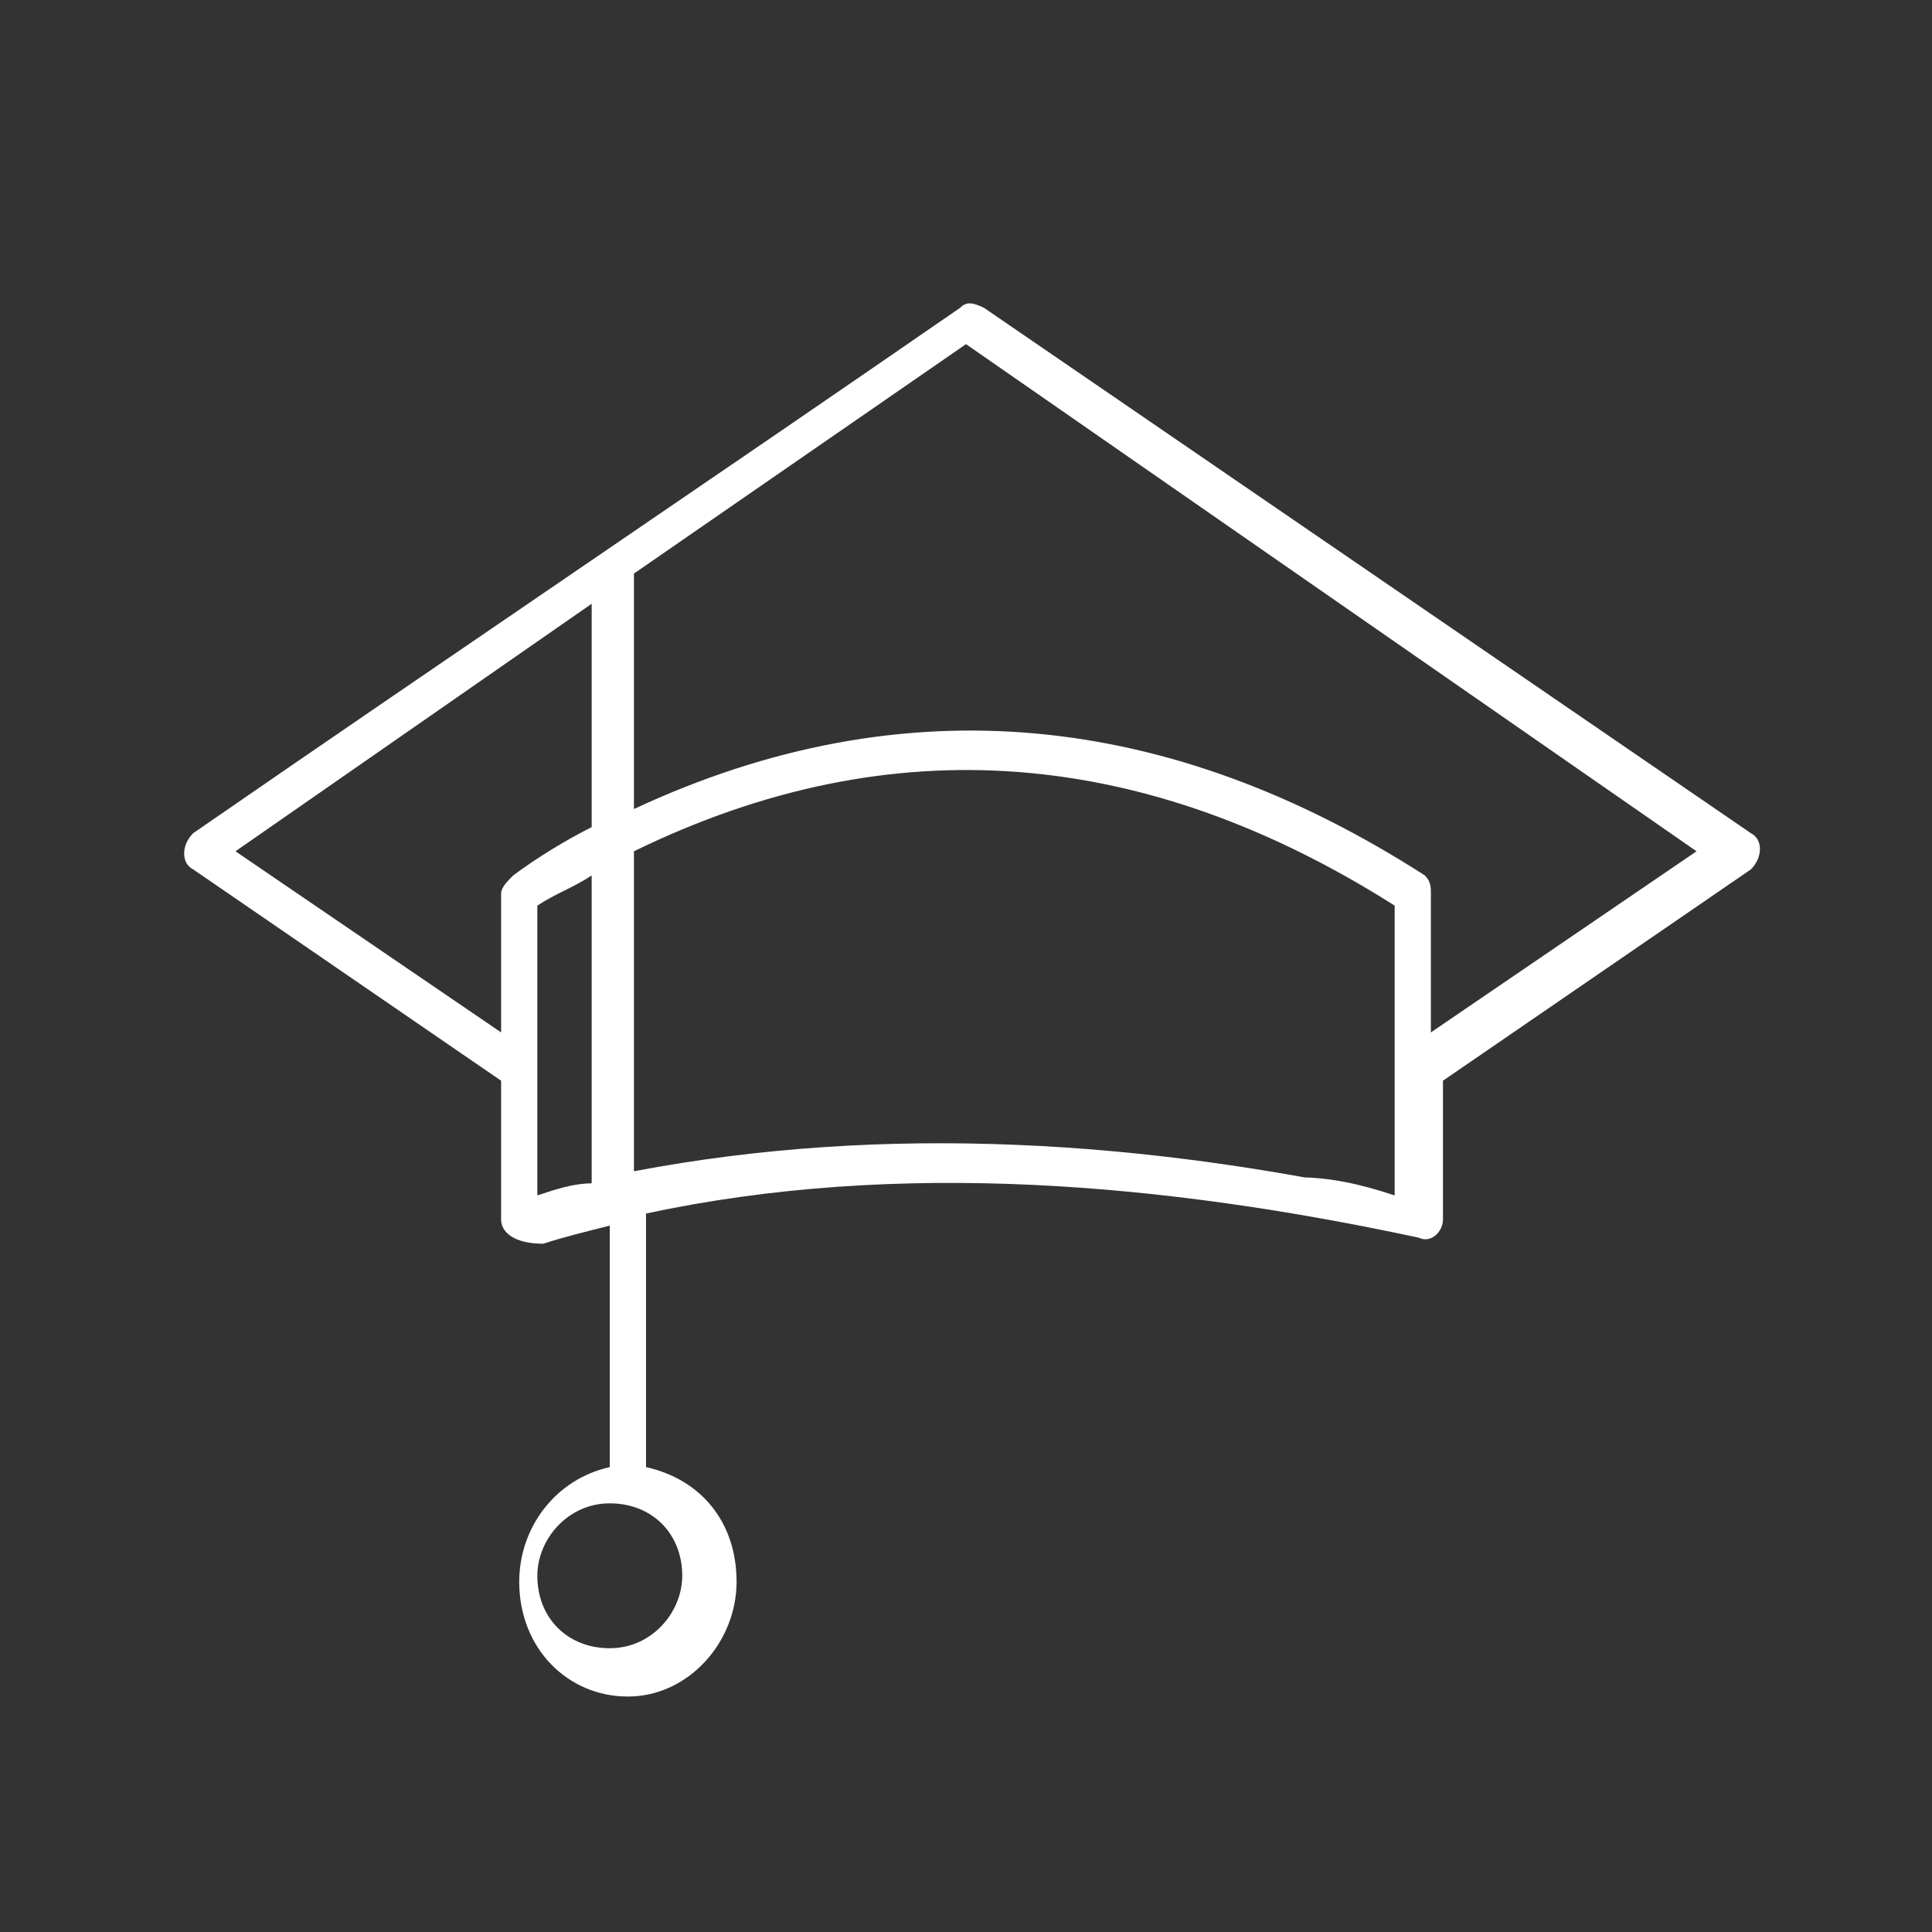 <?xml version="1.0" encoding="utf-8"?>
<!-- Generator: Adobe Illustrator 25.4.1, SVG Export Plug-In . SVG Version: 6.00 Build 0)  -->
<svg version="1.1" id="Layer_1" xmlns="http://www.w3.org/2000/svg" xmlns:xlink="http://www.w3.org/1999/xlink" x="0px" y="0px"
	 viewBox="0 0 32 32" style="enable-background:new 0 0 32 32;" xml:space="preserve">
<rect x="0" y="0" width="32" height="32" fill="#333333" stroke="none"/>
<style type="text/css">
	.st0{fill:#FFFFFF;}
</style>
<path class="st0" d="M23.1,19.8c-0.5-0.1-1-0.2-1.6-0.3C22,19.5,22.5,19.6,23.1,19.8L23.1,19.8z M8.3,20.2v-2.3l-5.1-3.5
	C3,14.3,3,14,3.2,13.8c4.2-2.9,8.5-5.8,12.7-8.7C16,5,16.1,5,16.3,5.1L29,13.8c0.2,0.1,0.2,0.4,0,0.6l-5.1,3.5v2.3
	c0,0.2-0.2,0.4-0.4,0.3c-4.2-0.9-8.6-1.3-12.8-0.4l0,0v4.2l0,0c0.9,0.2,1.5,0.9,1.5,1.9s-0.8,1.9-1.8,1.9s-1.8-0.8-1.8-1.9
	c0-0.9,0.6-1.7,1.5-1.9l0,0v-4l0,0c-0.4,0.1-0.8,0.2-1.1,0.3C8.5,20.6,8.3,20.4,8.3,20.2z M16,5.7l-5.5,3.8v3.9l0,0
	c4.5-2.1,8.9-1.6,13.1,1.1c0.1,0.1,0.1,0.2,0.1,0.3v2.3l4.4-3L16,5.7z M10.5,14.1L10.5,14.1v5.3l0,0c4.2-0.8,8.5-0.5,12.6,0.4l0,0
	V15l0,0C19,12.4,14.8,12,10.5,14.1z M9.8,19.6L9.8,19.6v-5.1l0,0c-0.3,0.2-0.6,0.3-0.9,0.5l0,0v4.8l0,0C9.2,19.7,9.5,19.6,9.8,19.6z
	 M9.8,13.7L9.8,13.7V10l-5.9,4.1l4.4,3v-2.3c0-0.1,0.1-0.2,0.2-0.3l0,0C8.9,14.2,9.4,13.9,9.8,13.7z M10.1,24.9
	c-0.7,0-1.2,0.6-1.2,1.2c0,0.7,0.5,1.2,1.2,1.2s1.2-0.6,1.2-1.2C11.3,25.4,10.8,24.9,10.1,24.9z"/>
</svg>
